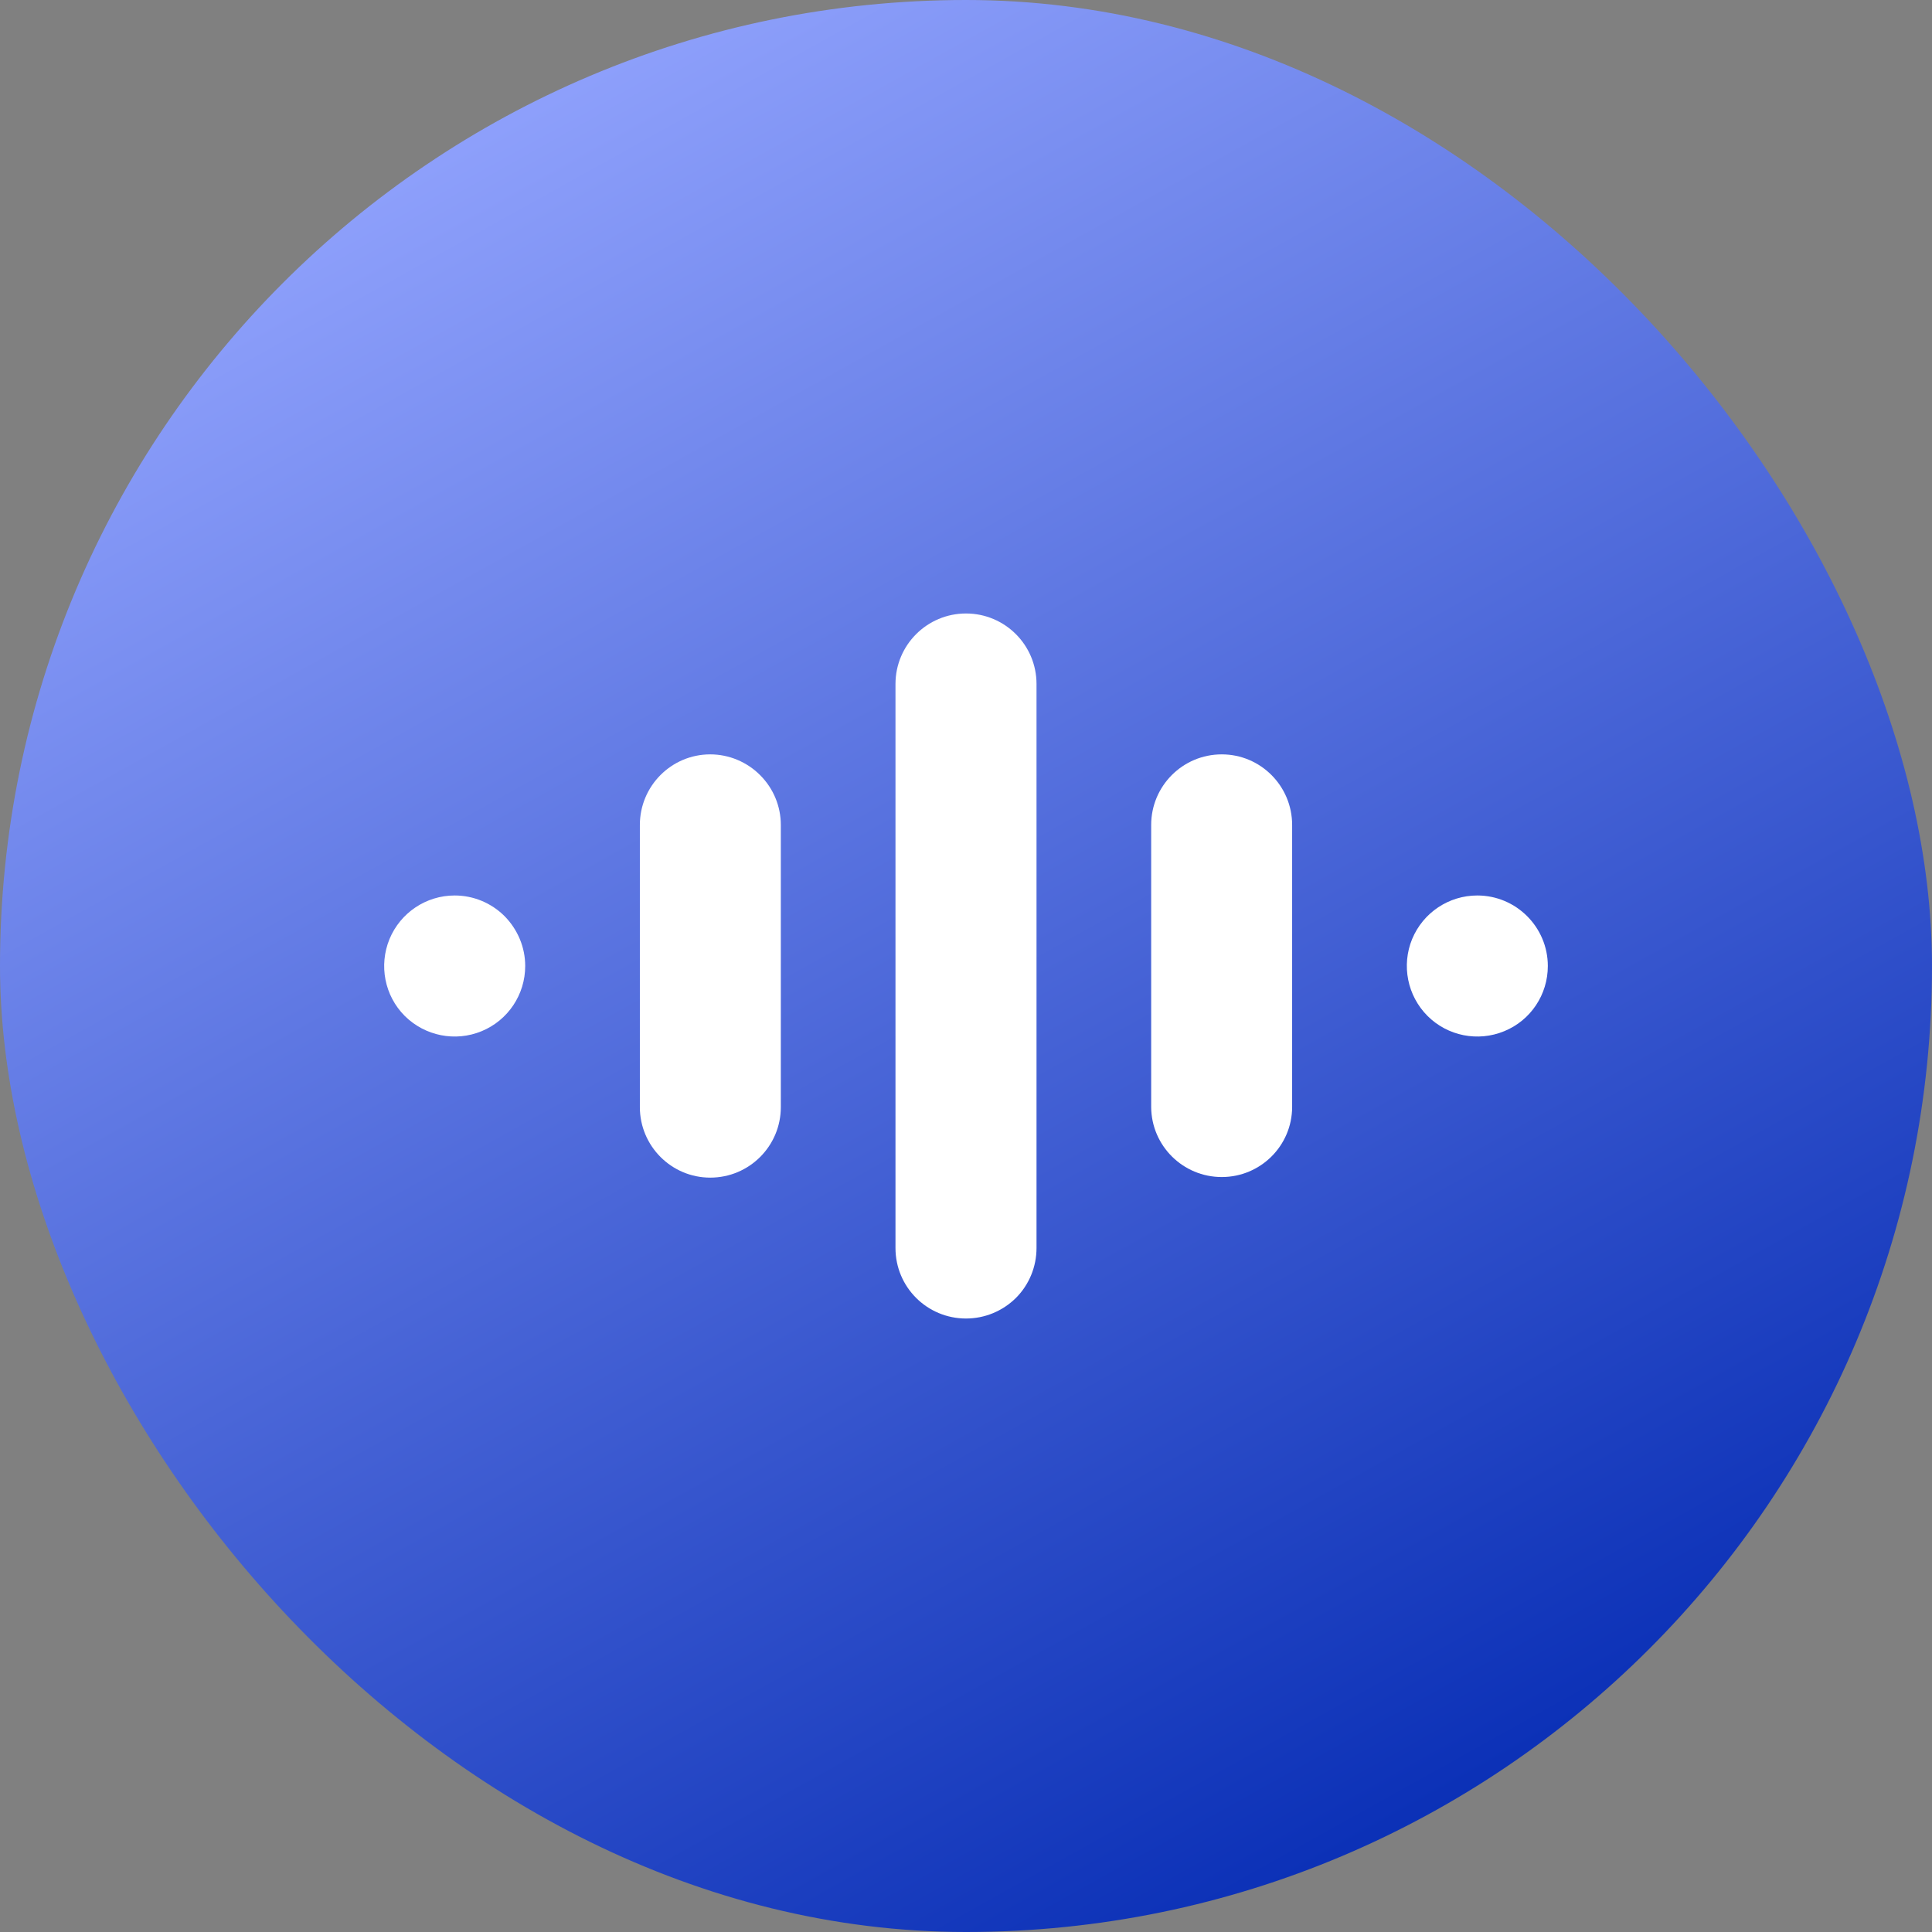 <svg width="26" height="26" viewBox="0 0 26 26" fill="none" xmlns="http://www.w3.org/2000/svg">
<rect x="0" y="0" width="26" height="26" fill="#808080" stroke="none"/>
<rect width="26" height="26" rx="13" fill="url(#paint0_linear)"/>
<path d="M13 8.256C13.524 8.256 13.949 8.68 13.949 9.205V16.797V16.795C13.949 17.047 13.85 17.289 13.672 17.467C13.492 17.645 13.252 17.744 13 17.744C12.476 17.744 12.051 17.321 12.051 16.795V9.205C12.051 8.68 12.477 8.256 13 8.256L13 8.256Z" fill="white"/>
<path d="M16.442 10.152C15.916 10.152 15.492 10.578 15.492 11.102V14.899C15.496 15.42 15.92 15.84 16.442 15.84C16.963 15.84 17.387 15.42 17.389 14.899V11.102C17.389 10.578 16.965 10.152 16.442 10.152Z" fill="white"/>
<path d="M9.558 10.152C9.035 10.152 8.611 10.578 8.611 11.102V14.899C8.611 15.422 9.035 15.848 9.558 15.848C10.084 15.848 10.508 15.422 10.508 14.899V11.102C10.508 10.85 10.408 10.61 10.23 10.432C10.053 10.254 9.81 10.152 9.558 10.152L9.558 10.152Z" fill="white"/>
<path d="M19.881 12.051C19.498 12.051 19.152 12.281 19.004 12.637C18.858 12.992 18.94 13.401 19.211 13.672C19.481 13.942 19.889 14.024 20.244 13.877C20.6 13.731 20.83 13.385 20.83 13C20.83 12.477 20.404 12.051 19.881 12.051L19.881 12.051Z" fill="white"/>
<path d="M6.119 12.051C5.734 12.051 5.389 12.283 5.242 12.637C5.096 12.992 5.176 13.401 5.447 13.672C5.719 13.942 6.127 14.024 6.482 13.877C6.836 13.731 7.068 13.385 7.068 13C7.068 12.748 6.967 12.508 6.789 12.328C6.611 12.151 6.371 12.051 6.119 12.051L6.119 12.051Z" fill="white"/>
<defs>
<linearGradient id="paint0_linear" x1="6.5" y1="2.15728e-07" x2="20.977" y2="26" gradientUnits="userSpaceOnUse">
<stop stop-color="#95A6FF"/>
<stop offset="1" stop-color="#0027B1"/>
</linearGradient>
</defs>
</svg>
